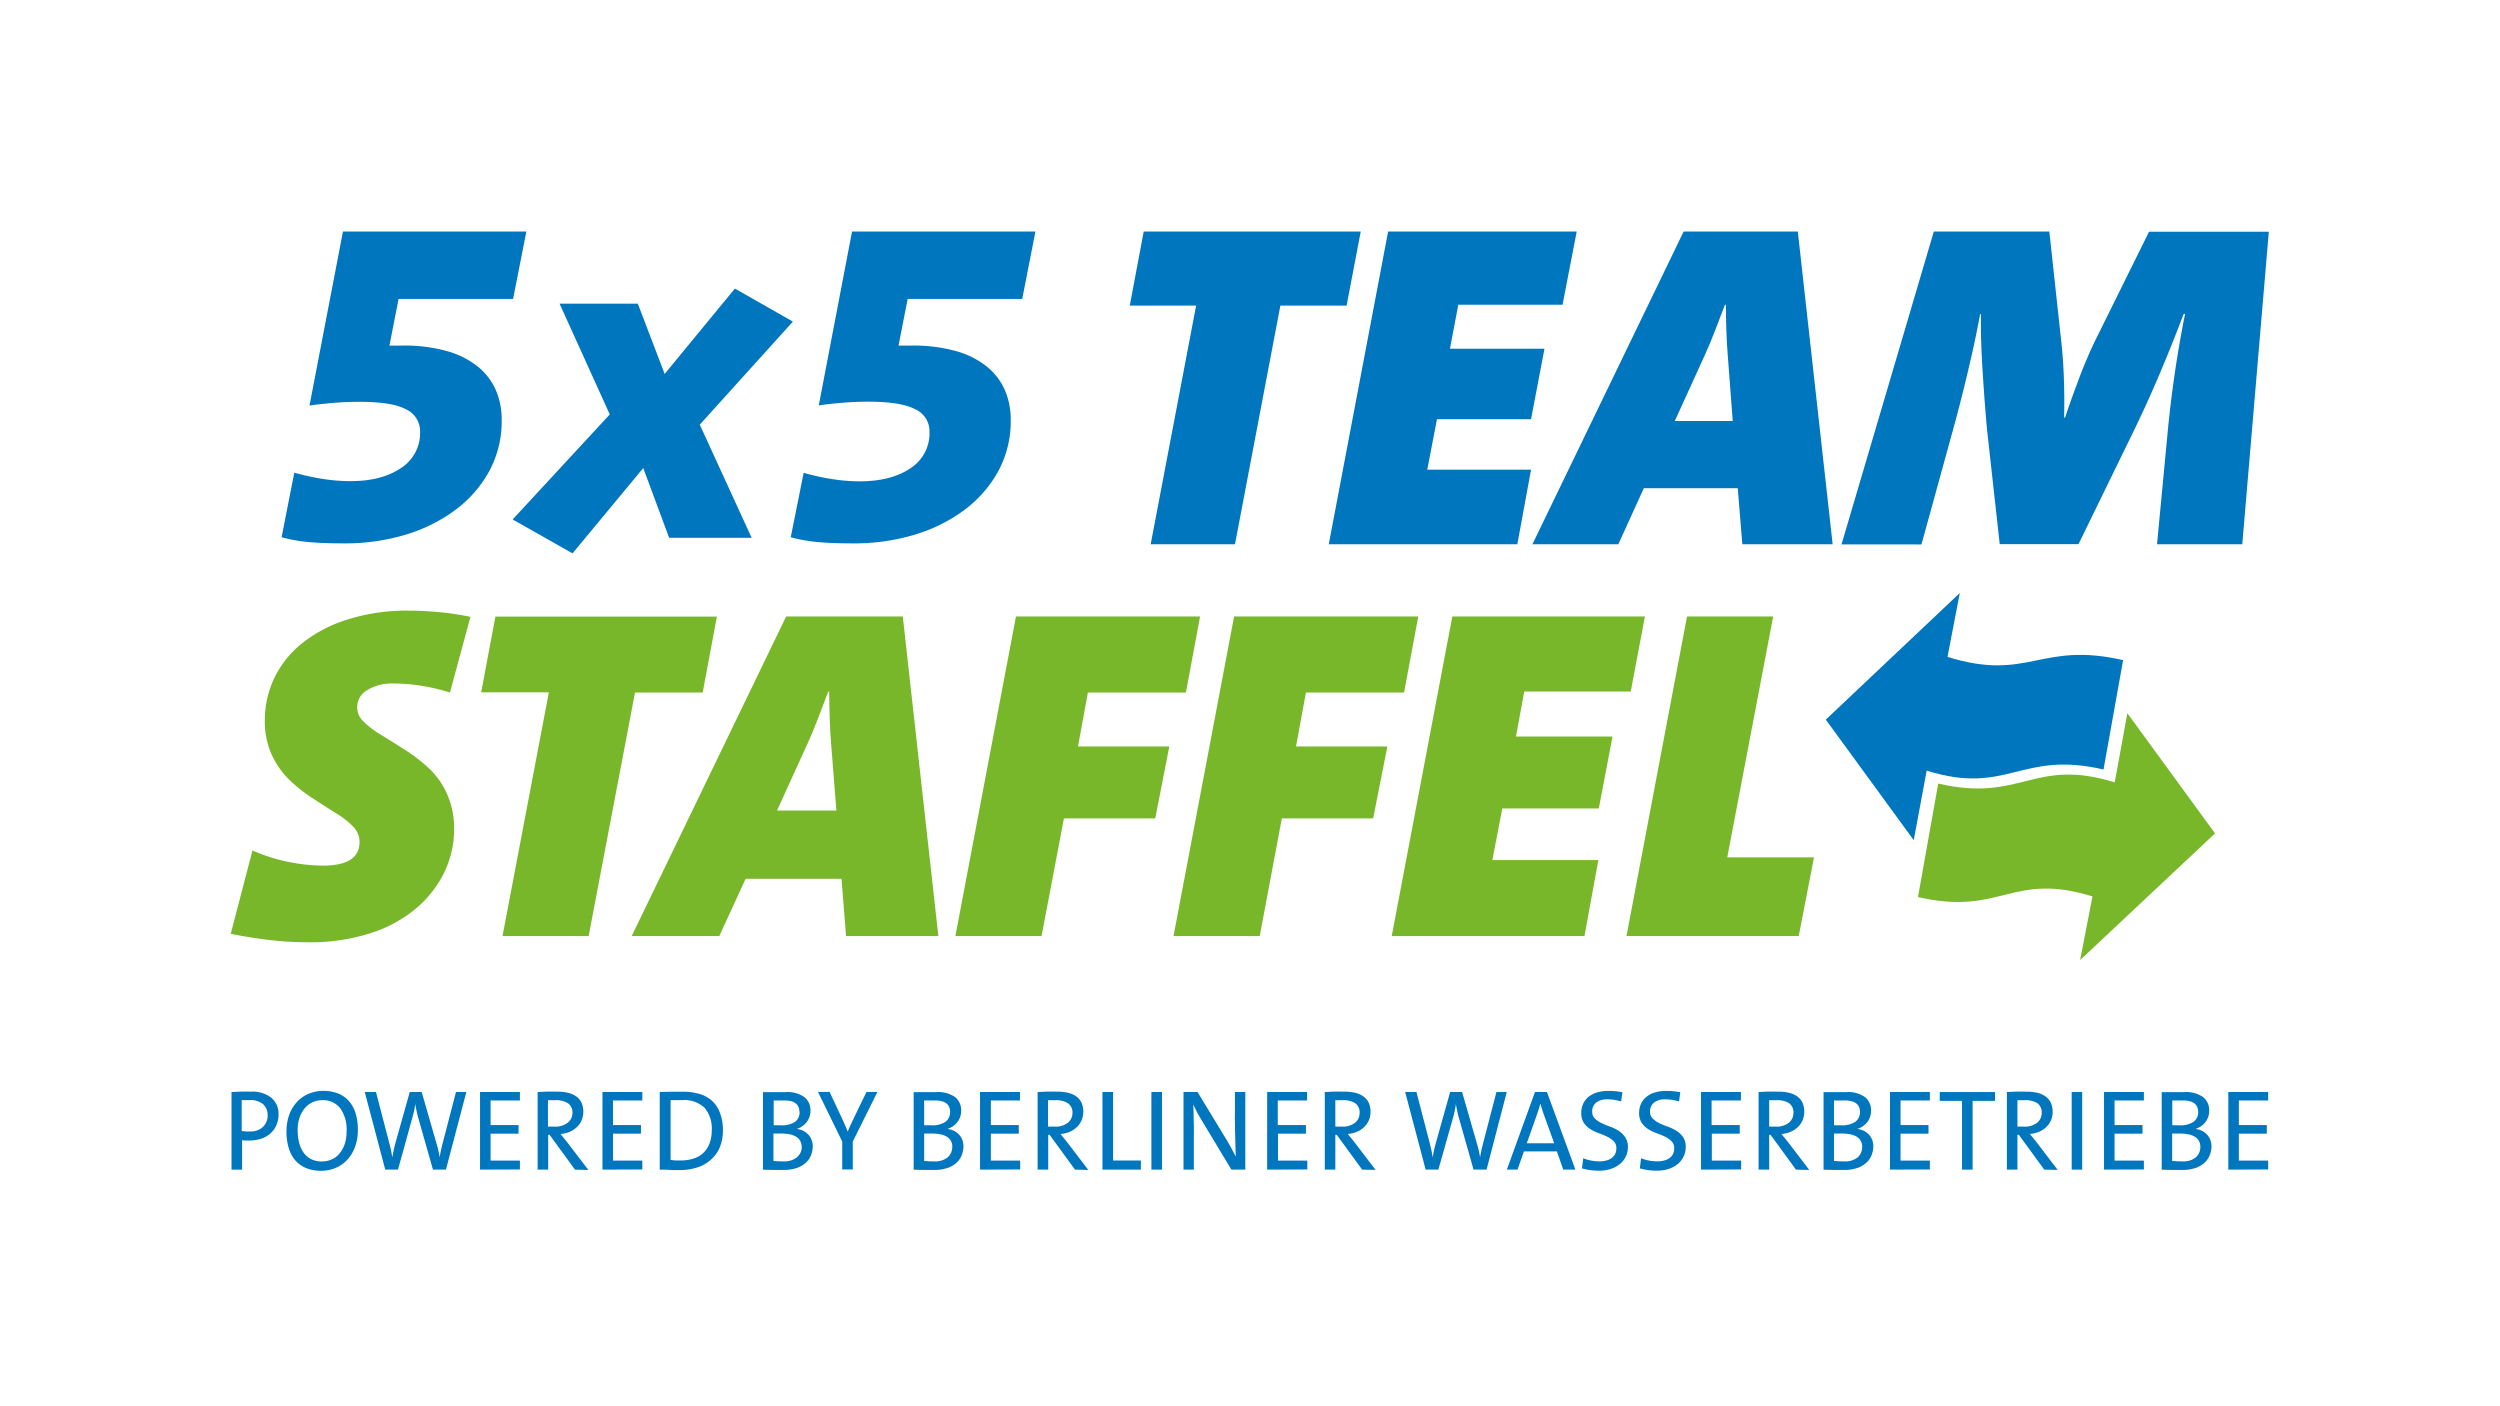 <?xml version="1.0" encoding="UTF-8"?>
<svg xmlns="http://www.w3.org/2000/svg" id="Ebene_2" data-name="Ebene 2" viewBox="0 0 547.5 307.98">
  <defs>
    <style>.cls-1,.cls-3{fill:#0076bf;}.cls-2,.cls-4{fill:#78b729;}.cls-3,.cls-4{fill-rule:evenodd;}</style>
  </defs>
  <path class="cls-1" d="M112.37,65.46H87.29l-2,10.22h2.78A34.69,34.69,0,0,1,98,76.92a18.8,18.8,0,0,1,6.76,3.46,13.73,13.73,0,0,1,3.87,5.16,16.3,16.3,0,0,1,1.24,6.35,23,23,0,0,1-2.79,11.41,26.52,26.52,0,0,1-7.54,8.51,35.19,35.19,0,0,1-11,5.37A45.9,45.9,0,0,1,75.42,119q-4.65,0-7.75-.28a35.25,35.25,0,0,1-6-1.06l2.78-14.15a52.26,52.26,0,0,0,6.09,1.35,39.45,39.45,0,0,0,6.2.51q6.81,0,11-2.82A9.09,9.09,0,0,0,92,94.53a5.27,5.27,0,0,0-3.15-4.92C86.79,88.51,83.37,88,78.62,88c-1.93,0-3.87.08-5.84.25s-3.63.37-5,.57L75.11,50.7h40.16Z"></path>
  <path class="cls-1" d="M153.25,93l11.36,24.78H146.54l-5.67-15.28-15.49,18.69-13.11-7.43,21.27-23-11-24.26h17.14l5.88,15.39,15.38-18.69,12.7,7.23Z"></path>
  <path class="cls-1" d="M223.87,65.46H198.78l-2,10.22h2.79a34.67,34.67,0,0,1,9.91,1.24,18.8,18.8,0,0,1,6.76,3.46,13.73,13.73,0,0,1,3.87,5.16,16.12,16.12,0,0,1,1.24,6.35,23,23,0,0,1-2.79,11.41,26.61,26.61,0,0,1-7.53,8.51,35.35,35.35,0,0,1-11,5.37A45.85,45.85,0,0,1,186.91,119q-4.65,0-7.74-.28a35.19,35.19,0,0,1-6-1.06L176,103.55a51.37,51.37,0,0,0,6.09,1.35,39.23,39.23,0,0,0,6.19.51q6.81,0,11.05-2.82a9.11,9.11,0,0,0,4.23-8.06,5.27,5.27,0,0,0-3.15-4.92c-2.1-1.1-5.52-1.64-10.27-1.64q-2.9,0-5.83.25t-5,.57L186.6,50.7h40.16Z"></path>
  <path class="cls-1" d="M294.91,66.93H280.4l-9.94,52.26H252l9.95-52.26H247.42l3.05-16.23H298Z"></path>
  <path class="cls-1" d="M342.2,66.73H319.37l-1.83,9.64h20.7L335.3,91.8H314.7l-2.13,11.06H335.3l-3,16.33H291l13-68.49h41.3Z"></path>
  <path class="cls-1" d="M381.57,119.19l-1-12.27H360l-5.59,12.27H335.6L368.72,50.7h25l7.63,68.49Zm-3.2-41.5c-.13-1.49-.23-3.28-.3-5.38s-.1-4-.1-5.58h-.2l-2.24,5.84q-1.12,2.88-2.14,5.12L366.78,92.2h12.69Z"></path>
  <path class="cls-1" d="M491.06,119.19H472.39l2.32-24.45a255.41,255.41,0,0,1,3.82-26h-.3q-2.66,7-5.33,13.29t-5.63,12.38l-12.08,24.76H437.94L435.2,94.43q-.51-5.27-1-13t-.36-12.63h-.2q-.92,5.17-2.6,12.28t-3.51,13.7l-6.73,24.45H403.29L423.51,50.7H448.8L451.44,75c.26,2.37.45,5,.55,7.87s.12,5.73.05,8.57h.21c.94-2.84,2-5.72,3.09-8.63s2.22-5.51,3.3-7.81l12-24.25h26.23Z"></path>
  <path class="cls-2" d="M98.54,151.66a42.29,42.29,0,0,0-6.11-1.45,38.57,38.57,0,0,0-6.22-.52,10.35,10.35,0,0,0-5.8,1.45,4.27,4.27,0,0,0-.78,6.89,19.38,19.38,0,0,0,3.57,2.75c1.46.9,3.27,2,5.45,3.42a34.62,34.62,0,0,1,5.59,4.35A17.67,17.67,0,0,1,98,174.1a18.46,18.46,0,0,1,1.45,7.51,21.58,21.58,0,0,1-2.08,9.28,24.15,24.15,0,0,1-6.11,7.93,29.1,29.1,0,0,1-10.11,5.54,43.23,43.23,0,0,1-13.73,2,73.07,73.07,0,0,1-8.5-.51q-4.35-.52-8.39-1.35l4.76-18.24a39.63,39.63,0,0,0,15.45,3.31q8,0,8-5.18a4.71,4.71,0,0,0-1.35-3.31,17.88,17.88,0,0,0-3.68-2.91q-2.32-1.44-5.34-3.42a32.75,32.75,0,0,1-5.23-4.19,18.49,18.49,0,0,1-3.68-5.39A17.59,17.59,0,0,1,58,157.78a21.37,21.37,0,0,1,2.12-9.38,21.91,21.91,0,0,1,6.22-7.67,30.66,30.66,0,0,1,10-5.13,43.25,43.25,0,0,1,13.22-1.87q3.31,0,6.94.36a60.47,60.47,0,0,1,6.53,1Z"></path>
  <path class="cls-2" d="M153.89,151.66H139.07L128.91,205H110.05l10.15-53.38H105.38l3.11-16.58H157Z"></path>
  <path class="cls-2" d="M185.29,205l-1-12.54h-21L157.52,205H138.34l33.83-70h25.54l7.79,70ZM182,162.65c-.13-1.52-.24-3.35-.3-5.5s-.11-4-.11-5.7h-.2l-2.29,6q-1.14,3-2.18,5.24l-6.75,14.82h13Z"></path>
  <path class="cls-2" d="M259.71,151.66H238.25l-2.17,11.82h20L253,179.23H233L228.1,205H209.23l13.27-70h40.32Z"></path>
  <path class="cls-2" d="M307.49,151.66H286l-2.17,11.82h20l-3.11,15.75h-20L275.88,205H257l13.27-70H310.6Z"></path>
  <path class="cls-2" d="M357.13,151.45H333.81L332,161.3h21.14l-3,15.75H329l-2.17,11.3h23.21L347,205H304.79l13.27-70h42.18Z"></path>
  <path class="cls-2" d="M393.92,205H356.2l13.26-70h18.87l-10.06,52.75h19Z"></path>
  <path class="cls-3" d="M460.66,168.52c-18.24-4.24-20.93,5.78-38.72.25L419.11,184,399.85,157.6l29.35-27.74-2.7,14c17.78,5.52,20.22-3.47,38.46.71l-4.3,24Z"></path>
  <path class="cls-4" d="M424.47,171.6c18.24,4.24,20.87-5.78,38.66-.26l2.76-15.15,19.2,26.32-29.54,27.74,2.7-13.93c-17.72-5.52-20,4.36-38.21.13l4.43-24.85Z"></path>
  <path class="cls-1" d="M61,244a6.05,6.05,0,0,1-.45,2.36,5,5,0,0,1-1.29,1.82,5.55,5.55,0,0,1-2,1.17,8,8,0,0,1-2.69.42H53.9c-.24,0-.53,0-.88-.07v6.45H50.7v-17c.64,0,1.31-.06,2-.08s1.45,0,2.22,0a6.72,6.72,0,0,1,4.5,1.34A4.51,4.51,0,0,1,61,244Zm-2.39.31a3.2,3.2,0,0,0-1-2.5,4.27,4.27,0,0,0-3-.88l-.9,0c-.29,0-.55,0-.78,0v6.75a9.1,9.1,0,0,0,.93.11c.32,0,.59,0,.83,0a4,4,0,0,0,2.91-1A3.56,3.56,0,0,0,58.63,244.32Z"></path>
  <path class="cls-1" d="M78.37,247.46a10.4,10.4,0,0,1-.65,3.78A8.28,8.28,0,0,1,76,254.05a7.63,7.63,0,0,1-2.56,1.75,8.1,8.1,0,0,1-3.12.6,8.45,8.45,0,0,1-3.35-.62,6.27,6.27,0,0,1-2.36-1.73,7.38,7.38,0,0,1-1.4-2.7,12.37,12.37,0,0,1-.47-3.51,10.63,10.63,0,0,1,.63-3.78,8.24,8.24,0,0,1,1.73-2.8,7.26,7.26,0,0,1,2.56-1.75,8.28,8.28,0,0,1,3.14-.61,8.88,8.88,0,0,1,3.12.53,6.29,6.29,0,0,1,2.4,1.6,7.14,7.14,0,0,1,1.53,2.71A12.15,12.15,0,0,1,78.37,247.46Zm-2.47.29a7.93,7.93,0,0,0-1.4-5.05,4.77,4.77,0,0,0-4-1.76,5.07,5.07,0,0,0-2,.43,5,5,0,0,0-1.7,1.26,6.24,6.24,0,0,0-1.17,2.06,8.43,8.43,0,0,0-.44,2.84,10.9,10.9,0,0,0,.33,2.77,6.45,6.45,0,0,0,1,2.17,4.47,4.47,0,0,0,1.65,1.4,5.22,5.22,0,0,0,2.35.49,5.28,5.28,0,0,0,2-.39,4.59,4.59,0,0,0,1.73-1.24,6.53,6.53,0,0,0,1.21-2.09A8.47,8.47,0,0,0,75.9,247.75Z"></path>
  <path class="cls-1" d="M97.66,256.15H94.82l-3.25-11.43c-.14-.49-.25-1-.35-1.47s-.2-1-.28-1.48h0a18.53,18.53,0,0,1-.61,2.92l-3.17,11.46H84.37l-4.49-17h2.46l2.88,11.07c.15.57.29,1.12.4,1.65s.2,1.07.29,1.62h0c.19-1.1.41-2.15.68-3.14l3.15-11.2h2.61l3.25,11.3c.14.44.26.91.38,1.43s.22,1.05.3,1.56h0c.08-.48.17-.95.27-1.4s.19-.91.31-1.36l3-11.53h2.27Z"></path>
  <path class="cls-1" d="M105.13,256.15v-17h8.73V241h-6.42v5.39h6.12v1.89h-6.12v5.89h6.42v1.94Z"></path>
  <path class="cls-1" d="M125.92,256.15l-5.56-7.63h-.31v7.63h-2.31v-17c.59,0,1.21-.06,1.86-.08s1.45,0,2.39,0a11.19,11.19,0,0,1,2.32.23,5.27,5.27,0,0,1,1.82.77,3.61,3.61,0,0,1,1.2,1.37,4.95,4.95,0,0,1,0,4,4.28,4.28,0,0,1-1.08,1.47,5.12,5.12,0,0,1-1.58,1,6.54,6.54,0,0,1-1.92.43l.75.92c.26.31.49.61.71.89l4.64,6.07Zm-.55-12.36a2.46,2.46,0,0,0-1-2.19,5,5,0,0,0-2.82-.66l-.81,0c-.26,0-.5,0-.74,0v5.79c.14,0,.33,0,.57,0h.88a4.33,4.33,0,0,0,2.85-.84A2.72,2.72,0,0,0,125.37,243.79Z"></path>
  <path class="cls-1" d="M131.94,256.15v-17h8.73V241h-6.42v5.39h6.12v1.89h-6.12v5.89h6.42v1.94Z"></path>
  <path class="cls-1" d="M158.32,247.46a9.63,9.63,0,0,1-.7,3.83,7.37,7.37,0,0,1-2,2.74,8.08,8.08,0,0,1-3,1.66,12.27,12.27,0,0,1-3.83.56c-.85,0-1.63,0-2.31-.05s-1.36-.05-2-.05v-17l2.33-.06c.89,0,1.81,0,2.75,0a12.4,12.4,0,0,1,3.65.49,7,7,0,0,1,2.73,1.51,6.58,6.58,0,0,1,1.72,2.61A10.85,10.85,0,0,1,158.32,247.46Zm-2.45.15a7,7,0,0,0-1.57-5,6.41,6.41,0,0,0-4.89-1.68l-1.36,0-1.19,0v13.09a10.21,10.21,0,0,0,1.11.12c.42,0,.8,0,1.13,0a8.9,8.9,0,0,0,2.74-.4,5.37,5.37,0,0,0,3.53-3.28A8,8,0,0,0,155.87,247.61Z"></path>
  <path class="cls-1" d="M178,251.05a5.64,5.64,0,0,1-.29,1.67,4.41,4.41,0,0,1-1,1.69,5.73,5.73,0,0,1-2,1.3,8.88,8.88,0,0,1-3.26.51c-.51,0-1.15,0-1.93,0l-2.43-.05v-17l2.18,0c.83,0,1.76,0,2.78,0a6.47,6.47,0,0,1,4.09,1.08,3.62,3.62,0,0,1,1.35,3,4,4,0,0,1-.77,2.41,4.3,4.3,0,0,1-2.15,1.54v.05a4.17,4.17,0,0,1,1.55.51,3.92,3.92,0,0,1,1.08.92,3.81,3.81,0,0,1,.62,1.18A4.39,4.39,0,0,1,178,251.05Zm-2.92-7.51a3.13,3.13,0,0,0-.17-1,2,2,0,0,0-.55-.82,2.59,2.59,0,0,0-1-.53,5.94,5.94,0,0,0-1.65-.19h-1.18l-1.09,0v5.44l.71,0H171a5.22,5.22,0,0,0,3.14-.77A2.59,2.59,0,0,0,175.11,243.54Zm.48,7.6a2.53,2.53,0,0,0-.36-1.36,2.45,2.45,0,0,0-1-.92,4.67,4.67,0,0,0-1.45-.48,10.84,10.84,0,0,0-1.79-.14h-.75c-.35,0-.63,0-.83,0v6a18.22,18.22,0,0,0,2.16.1,4.34,4.34,0,0,0,3-.9A3,3,0,0,0,175.59,251.14Z"></path>
  <path class="cls-1" d="M186.76,250v6.12h-2.31V250l-5.31-10.87h2.54l2.69,5.74c.47,1,.9,2,1.29,2.94h0c.2-.52.43-1.05.69-1.6s.51-1.09.78-1.65l2.63-5.43h2.4Z"></path>
  <path class="cls-1" d="M211,251.05a5.64,5.64,0,0,1-.29,1.67,4.41,4.41,0,0,1-1,1.69,5.64,5.64,0,0,1-2,1.3,8.88,8.88,0,0,1-3.26.51c-.5,0-1.15,0-1.93,0l-2.43-.05v-17l2.18,0c.83,0,1.76,0,2.78,0a6.5,6.5,0,0,1,4.1,1.08,3.64,3.64,0,0,1,1.34,3,3.92,3.92,0,0,1-.77,2.41,4.3,4.3,0,0,1-2.15,1.54v.05a4.17,4.17,0,0,1,1.55.51,3.63,3.63,0,0,1,1.7,2.1A4.39,4.39,0,0,1,211,251.05Zm-2.92-7.51a3.13,3.13,0,0,0-.17-1,1.86,1.86,0,0,0-.55-.82,2.59,2.59,0,0,0-1.05-.53,5.91,5.91,0,0,0-1.64-.19h-1.19l-1.09,0v5.44l.71,0h.83a5.22,5.22,0,0,0,3.14-.77A2.59,2.59,0,0,0,208.06,243.54Zm.48,7.6a2.62,2.62,0,0,0-.35-1.36,2.54,2.54,0,0,0-1-.92,4.67,4.67,0,0,0-1.45-.48,10.71,10.71,0,0,0-1.78-.14h-.76c-.35,0-.63,0-.83,0v6a18.3,18.3,0,0,0,2.17.1,4.33,4.33,0,0,0,3-.9A3,3,0,0,0,208.54,251.14Z"></path>
  <path class="cls-1" d="M214.63,256.15v-17h8.74V241H217v5.39h6.11v1.89H217v5.89h6.42v1.94Z"></path>
  <path class="cls-1" d="M235.42,256.15l-5.56-7.63h-.3v7.63h-2.32v-17c.59,0,1.21-.06,1.86-.08s1.46,0,2.4,0a11,11,0,0,1,2.31.23,5.24,5.24,0,0,1,1.83.77,3.58,3.58,0,0,1,1.19,1.37,5,5,0,0,1,0,4,4.56,4.56,0,0,1-1.08,1.47,5.29,5.29,0,0,1-1.59,1,6.4,6.4,0,0,1-1.91.43c.23.3.48.61.74.92s.5.61.72.89l4.63,6.07Zm-.55-12.36a2.46,2.46,0,0,0-1-2.19,4.93,4.93,0,0,0-2.82-.66l-.81,0c-.25,0-.5,0-.73,0v5.79c.13,0,.32,0,.57,0H231a4.37,4.37,0,0,0,2.86-.84A2.74,2.74,0,0,0,234.87,243.79Z"></path>
  <path class="cls-1" d="M241.44,256.15v-17h2.32v15h6.09v2Z"></path>
  <path class="cls-1" d="M252.16,256.15v-17h2.32v17Z"></path>
  <path class="cls-1" d="M270.49,256.15h-.81l-6.57-10.9c-.4-.67-.71-1.21-.93-1.61s-.5-1-.85-1.74c0,.59.06,1.23.07,1.93s0,1.53.05,2.51,0,1.83,0,2.53,0,1.56,0,2.55v4.73h-2.26v-17h3.07l6.5,10.7c.35.58.67,1.14.95,1.68s.59,1.13.91,1.76c0-.48,0-1.08-.05-1.8s0-1.74-.07-3.08,0-2.24-.05-2.69,0-1,0-1.74v-4.83h2.27v17Z"></path>
  <path class="cls-1" d="M277.51,256.15v-17h8.74V241h-6.42v5.39H286v1.89h-6.12v5.89h6.42v1.94Z"></path>
  <path class="cls-1" d="M298.31,256.15l-5.57-7.63h-.3v7.63h-2.31v-17c.58,0,1.2-.06,1.86-.08s1.45,0,2.39,0a11.19,11.19,0,0,1,2.32.23,5.27,5.27,0,0,1,1.82.77,3.7,3.7,0,0,1,1.2,1.37,4.61,4.61,0,0,1,.42,2.06,4.44,4.44,0,0,1-.4,1.93,4.56,4.56,0,0,1-1.08,1.47,5.06,5.06,0,0,1-1.59,1,6.4,6.4,0,0,1-1.91.43c.24.3.48.61.74.92s.5.61.72.89l4.63,6.07Zm-.56-12.36a2.44,2.44,0,0,0-.95-2.19,4.92,4.92,0,0,0-2.81-.66l-.82,0c-.25,0-.49,0-.73,0v5.79c.14,0,.33,0,.57,0h.87a4.35,4.35,0,0,0,2.86-.84A2.71,2.71,0,0,0,297.75,243.79Z"></path>
  <path class="cls-1" d="M325.56,256.15h-2.85l-3.24-11.43q-.21-.74-.36-1.47c-.1-.5-.19-1-.27-1.48h0a19.68,19.68,0,0,1-.6,2.92L315,256.15h-2.78l-4.49-17h2.47l2.88,11.07q.22.86.39,1.65c.11.53.21,1.07.29,1.62h0a30.94,30.94,0,0,1,.68-3.14l3.14-11.2h2.62l3.25,11.3c.13.44.26.91.38,1.43s.22,1.05.3,1.56h0c.09-.48.18-.95.27-1.4s.2-.91.32-1.36l3-11.53h2.26Z"></path>
  <path class="cls-1" d="M342.36,256.15l-1.41-4h-7.21l-1.4,4H330l6.16-17h2.62l6.23,17ZM338.07,244c-.15-.42-.28-.81-.4-1.19s-.23-.75-.33-1.12h0c-.1.37-.21.75-.33,1.13s-.24.76-.37,1.13l-2.27,6.42h6Z"></path>
  <path class="cls-1" d="M356.51,251.16a4.81,4.81,0,0,1-.45,2.09,4.9,4.9,0,0,1-1.28,1.65,6.13,6.13,0,0,1-2,1.09,8.38,8.38,0,0,1-2.59.39,13.81,13.81,0,0,1-2-.14,12.4,12.4,0,0,1-1.74-.37l.28-2.21a9,9,0,0,0,1.71.5,9.46,9.46,0,0,0,1.86.18,5.83,5.83,0,0,0,1.4-.17,3.43,3.43,0,0,0,1.17-.5,2.54,2.54,0,0,0,.81-.88,2.74,2.74,0,0,0,.3-1.32,2.07,2.07,0,0,0-.57-1.53,5.48,5.48,0,0,0-1.42-1,18.72,18.72,0,0,0-1.85-.77,9,9,0,0,1-1.85-.89,4.92,4.92,0,0,1-1.43-1.37,3.91,3.91,0,0,1-.56-2.19,4.74,4.74,0,0,1,.39-1.94,4.15,4.15,0,0,1,1.14-1.52,5.47,5.47,0,0,1,1.87-1,8.52,8.52,0,0,1,2.54-.35c.49,0,1,0,1.54.07a12.23,12.23,0,0,1,1.53.23l-.28,2a14.3,14.3,0,0,0-1.43-.33,9.45,9.45,0,0,0-1.49-.12,3.93,3.93,0,0,0-2.58.72,2.45,2.45,0,0,0-.84,2,2,2,0,0,0,.58,1.47,5.12,5.12,0,0,0,1.44,1c.56.27,1.19.52,1.87.77a9.62,9.62,0,0,1,1.88.91,5.26,5.26,0,0,1,1.43,1.39A3.65,3.65,0,0,1,356.51,251.16Z"></path>
  <path class="cls-1" d="M369.17,251.16a4.81,4.81,0,0,1-.45,2.09,4.87,4.87,0,0,1-1.27,1.65,6.29,6.29,0,0,1-2,1.09,8.34,8.34,0,0,1-2.59.39,13.81,13.81,0,0,1-2-.14,12.4,12.4,0,0,1-1.74-.37l.28-2.21a9.4,9.4,0,0,0,1.71.5,9.61,9.61,0,0,0,1.86.18,5.77,5.77,0,0,0,1.4-.17,3.26,3.26,0,0,0,1.17-.5,2.45,2.45,0,0,0,.81-.88,2.74,2.74,0,0,0,.3-1.32,2.07,2.07,0,0,0-.57-1.53,5.31,5.31,0,0,0-1.42-1,18.72,18.72,0,0,0-1.85-.77,9,9,0,0,1-1.85-.89,4.88,4.88,0,0,1-1.42-1.37,3.83,3.83,0,0,1-.57-2.19,4.74,4.74,0,0,1,.39-1.94,4.07,4.07,0,0,1,1.15-1.52,5.33,5.33,0,0,1,1.86-1,8.57,8.57,0,0,1,2.54-.35c.49,0,1,0,1.54.07a12,12,0,0,1,1.53.23l-.27,2a14.51,14.51,0,0,0-1.44-.33,9.42,9.42,0,0,0-1.48-.12,3.9,3.9,0,0,0-2.58.72,2.43,2.43,0,0,0-.85,2A2,2,0,0,0,362,245a5.27,5.27,0,0,0,1.44,1c.57.27,1.19.52,1.87.77a9.35,9.35,0,0,1,1.88.91,5.12,5.12,0,0,1,1.43,1.39A3.65,3.65,0,0,1,369.17,251.16Z"></path>
  <path class="cls-1" d="M372.52,256.15v-17h8.74V241h-6.42v5.39H381v1.89h-6.11v5.89h6.42v1.94Z"></path>
  <path class="cls-1" d="M393.31,256.15l-5.56-7.63h-.3v7.63h-2.32v-17c.59,0,1.21-.06,1.86-.08s1.46,0,2.4,0a11.09,11.09,0,0,1,2.31.23,5.24,5.24,0,0,1,1.83.77,3.58,3.58,0,0,1,1.19,1.37,5,5,0,0,1,0,4,4.56,4.56,0,0,1-1.08,1.47,5.29,5.29,0,0,1-1.59,1,6.4,6.4,0,0,1-1.91.43c.23.3.48.61.74.92s.5.61.72.89l4.63,6.07Zm-.55-12.36a2.46,2.46,0,0,0-.95-2.19,4.93,4.93,0,0,0-2.82-.66l-.81,0c-.25,0-.5,0-.73,0v5.79c.13,0,.32,0,.57,0h.87a4.37,4.37,0,0,0,2.86-.84A2.74,2.74,0,0,0,392.76,243.79Z"></path>
  <path class="cls-1" d="M410.26,251.05a5.64,5.64,0,0,1-.29,1.67,4.67,4.67,0,0,1-1,1.69,5.69,5.69,0,0,1-2,1.3,8.79,8.79,0,0,1-3.25.51c-.51,0-1.15,0-1.93,0l-2.43-.05v-17l2.18,0c.83,0,1.76,0,2.78,0a6.47,6.47,0,0,1,4.09,1.08,3.62,3.62,0,0,1,1.35,3,4,4,0,0,1-.77,2.41,4.3,4.3,0,0,1-2.15,1.54v.05a4.12,4.12,0,0,1,1.54.51,3.83,3.83,0,0,1,1.09.92,3.79,3.79,0,0,1,.61,1.18A4.1,4.1,0,0,1,410.26,251.05Zm-2.93-7.51a3.13,3.13,0,0,0-.16-1,2,2,0,0,0-.56-.82,2.59,2.59,0,0,0-1.05-.53,5.81,5.81,0,0,0-1.64-.19h-1.19l-1.08,0v5.44l.7,0h.84a5.19,5.19,0,0,0,3.13-.77A2.57,2.57,0,0,0,407.33,243.54Zm.48,7.6a2.45,2.45,0,0,0-1.34-2.28,4.67,4.67,0,0,0-1.45-.48,10.84,10.84,0,0,0-1.79-.14h-.75c-.36,0-.63,0-.83,0v6a18.22,18.22,0,0,0,2.16.1,4.36,4.36,0,0,0,3.05-.9A3,3,0,0,0,407.81,251.14Z"></path>
  <path class="cls-1" d="M413.91,256.15v-17h8.73V241h-6.42v5.39h6.12v1.89h-6.12v5.89h6.42v1.94Z"></path>
  <path class="cls-1" d="M432,241.09v15.06h-2.32V241.09h-4.88v-1.93h12.11v1.93Z"></path>
  <path class="cls-1" d="M447.69,256.15l-5.57-7.63h-.3v7.63h-2.31v-17c.58,0,1.2-.06,1.86-.08s1.45,0,2.39,0a11.19,11.19,0,0,1,2.32.23,5.27,5.27,0,0,1,1.82.77,3.7,3.7,0,0,1,1.2,1.37,4.61,4.61,0,0,1,.43,2.06,4.45,4.45,0,0,1-.41,1.93,4.56,4.56,0,0,1-1.08,1.47,5.06,5.06,0,0,1-1.59,1,6.4,6.4,0,0,1-1.91.43c.24.3.48.61.74.92s.5.61.72.89l4.63,6.07Zm-.56-12.36a2.44,2.44,0,0,0-.95-2.19,4.92,4.92,0,0,0-2.81-.66l-.81,0c-.26,0-.5,0-.74,0v5.79c.14,0,.33,0,.57,0h.87a4.35,4.35,0,0,0,2.86-.84A2.71,2.71,0,0,0,447.13,243.79Z"></path>
  <path class="cls-1" d="M453.7,256.15v-17H456v17Z"></path>
  <path class="cls-1" d="M460.78,256.15v-17h8.73V241h-6.42v5.39h6.12v1.89h-6.12v5.89h6.42v1.94Z"></path>
  <path class="cls-1" d="M484.32,251.05a5.64,5.64,0,0,1-.29,1.67,4.67,4.67,0,0,1-1,1.69,5.73,5.73,0,0,1-2,1.3,8.88,8.88,0,0,1-3.26.51c-.51,0-1.15,0-1.93,0l-2.43-.05v-17l2.18,0c.83,0,1.76,0,2.78,0a6.47,6.47,0,0,1,4.09,1.08,3.62,3.62,0,0,1,1.35,3,4,4,0,0,1-.77,2.41,4.3,4.3,0,0,1-2.15,1.54v.05a4.23,4.23,0,0,1,1.55.51,3.92,3.92,0,0,1,1.08.92,4,4,0,0,1,.62,1.18A4.39,4.39,0,0,1,484.32,251.05Zm-2.92-7.51a3.13,3.13,0,0,0-.17-1,2,2,0,0,0-.55-.82,2.73,2.73,0,0,0-1.05-.53A5.94,5.94,0,0,0,478,241h-1.19l-1.08,0v5.44l.7,0h.84a5.19,5.19,0,0,0,3.13-.77A2.57,2.57,0,0,0,481.4,243.54Zm.47,7.6a2.53,2.53,0,0,0-.35-1.36,2.45,2.45,0,0,0-1-.92,4.67,4.67,0,0,0-1.45-.48,10.84,10.84,0,0,0-1.79-.14h-.75c-.35,0-.63,0-.83,0v6a18.22,18.22,0,0,0,2.16.1,4.36,4.36,0,0,0,3.05-.9A3,3,0,0,0,481.87,251.14Z"></path>
  <path class="cls-1" d="M488,256.15v-17h8.73V241h-6.42v5.39h6.12v1.89h-6.12v5.89h6.42v1.94Z"></path>
</svg>
